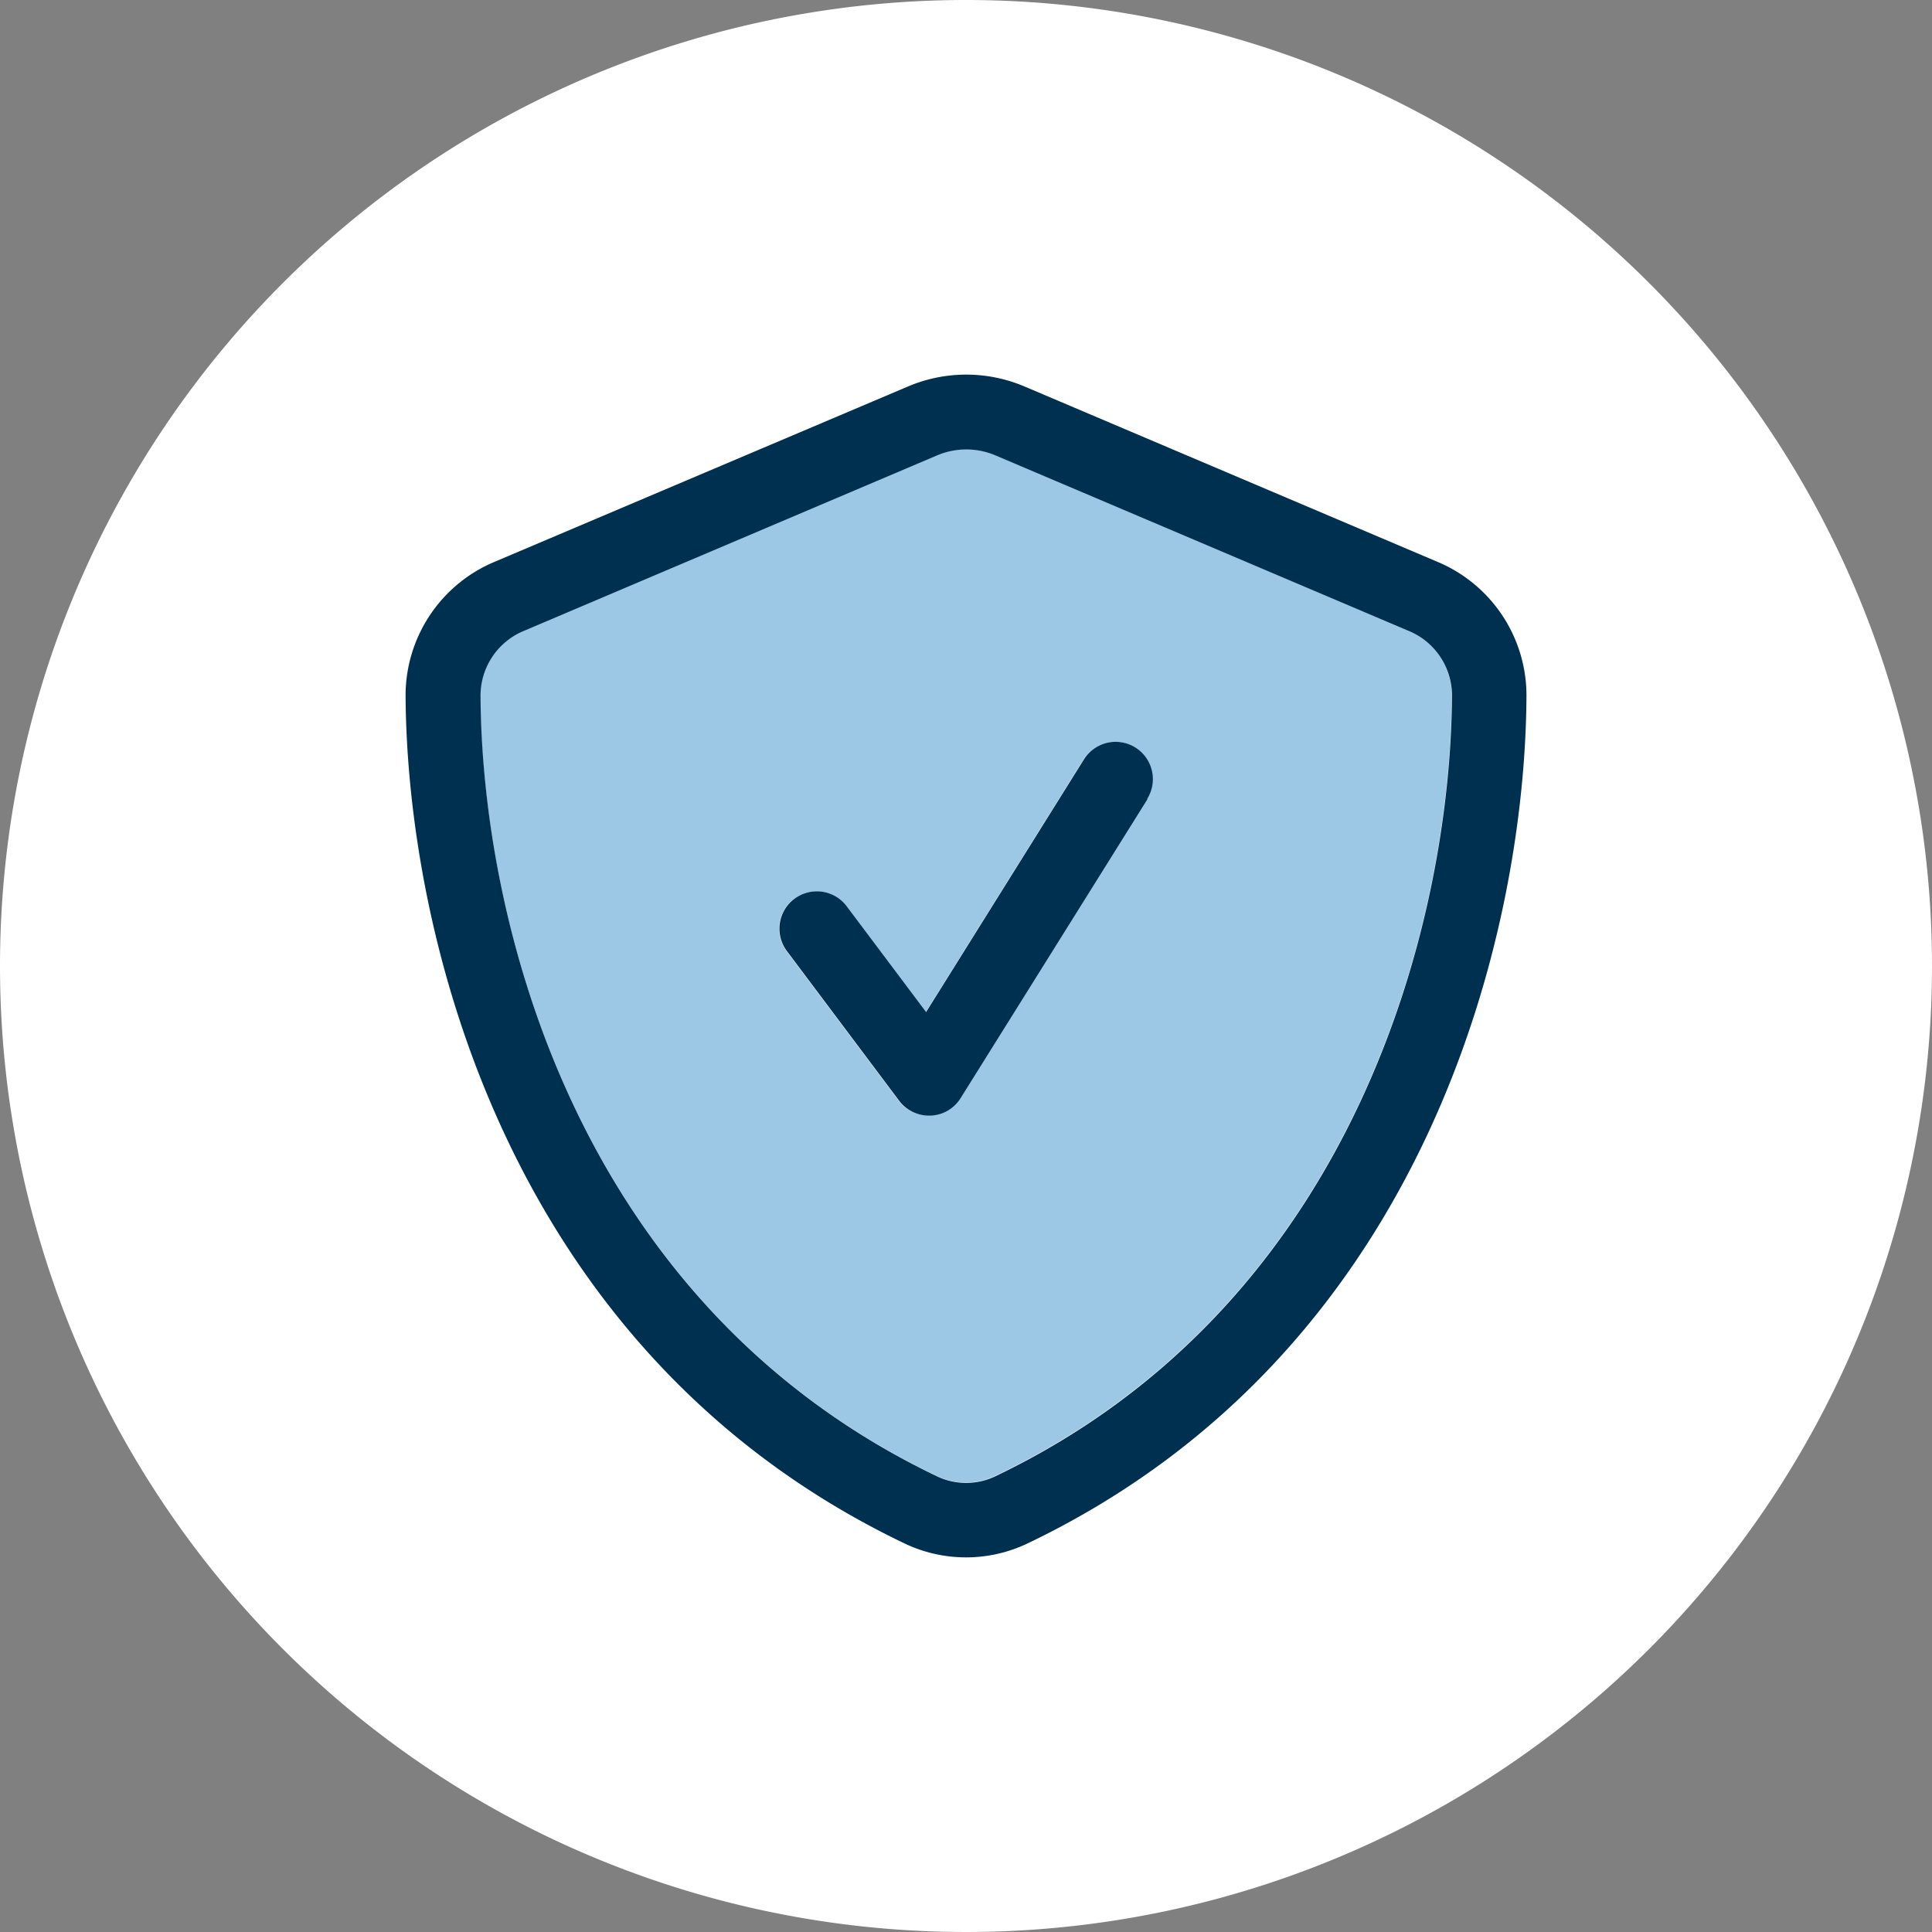 <svg xmlns="http://www.w3.org/2000/svg" width="76.96" height="76.96" viewBox="0 0 76.96 76.96">
  <rect x="0" y="0" width="76.96" height="76.96" fill="#808080" stroke="none"/>
  <g id="Group_106" data-name="Group 106" transform="translate(-855 -1067)">
    <path id="Path_65" data-name="Path 65" d="M38.48,0A38.48,38.48,0,1,1,0,38.48,38.48,38.48,0,0,1,38.48,0Z" transform="translate(855 1067)" fill="#fff"/>
    <g id="shield-check-duotone-light-full" transform="translate(791.156 1015.222)">
      <path id="Path_96" data-name="Path 96" d="M112,108.431c.047,8.744,3.656,24.167,18.176,31.116a2.7,2.7,0,0,0,2.335,0c14.521-6.949,18.139-22.362,18.186-31.116a2.791,2.791,0,0,0-1.749-2.567l-16.437-6.977a2.968,2.968,0,0,0-2.326,0l-16.437,6.977A2.806,2.806,0,0,0,112,108.431Zm12.2,10.214a1.488,1.488,0,0,1,2.381-1.786l3.163,4.214,6.288-10.065a1.485,1.485,0,0,1,2.521,1.572l-7.442,11.907a1.475,1.475,0,0,1-1.2.7,1.5,1.5,0,0,1-1.256-.6l-4.465-5.953Z" transform="translate(-29.024 -28.978)" fill="#9dc8e5"/>
      <path id="Path_97" data-name="Path 97" d="M101.171,69.919a2.968,2.968,0,0,1,2.326,0L119.934,76.9a2.791,2.791,0,0,1,1.749,2.567c-.047,8.744-3.665,24.167-18.186,31.116a2.7,2.7,0,0,1-2.335,0c-14.521-6.949-18.139-22.362-18.176-31.116A2.791,2.791,0,0,1,84.734,76.9Zm3.488-2.744a5.937,5.937,0,0,0-4.651,0L83.562,74.151A5.775,5.775,0,0,0,80,79.472c.047,9.228,3.842,26.111,19.869,33.785a5.682,5.682,0,0,0,4.912,0c16.037-7.674,19.832-24.558,19.869-33.785a5.774,5.774,0,0,0-3.563-5.321ZM109.543,83.6a1.485,1.485,0,1,0-2.521-1.572l-6.288,10.065-3.163-4.214a1.488,1.488,0,1,0-2.381,1.786l4.465,5.953a1.5,1.5,0,0,0,1.256.6,1.475,1.475,0,0,0,1.2-.7l7.442-11.907Z" fill="#003050"/>
    </g>
  </g>
</svg>
